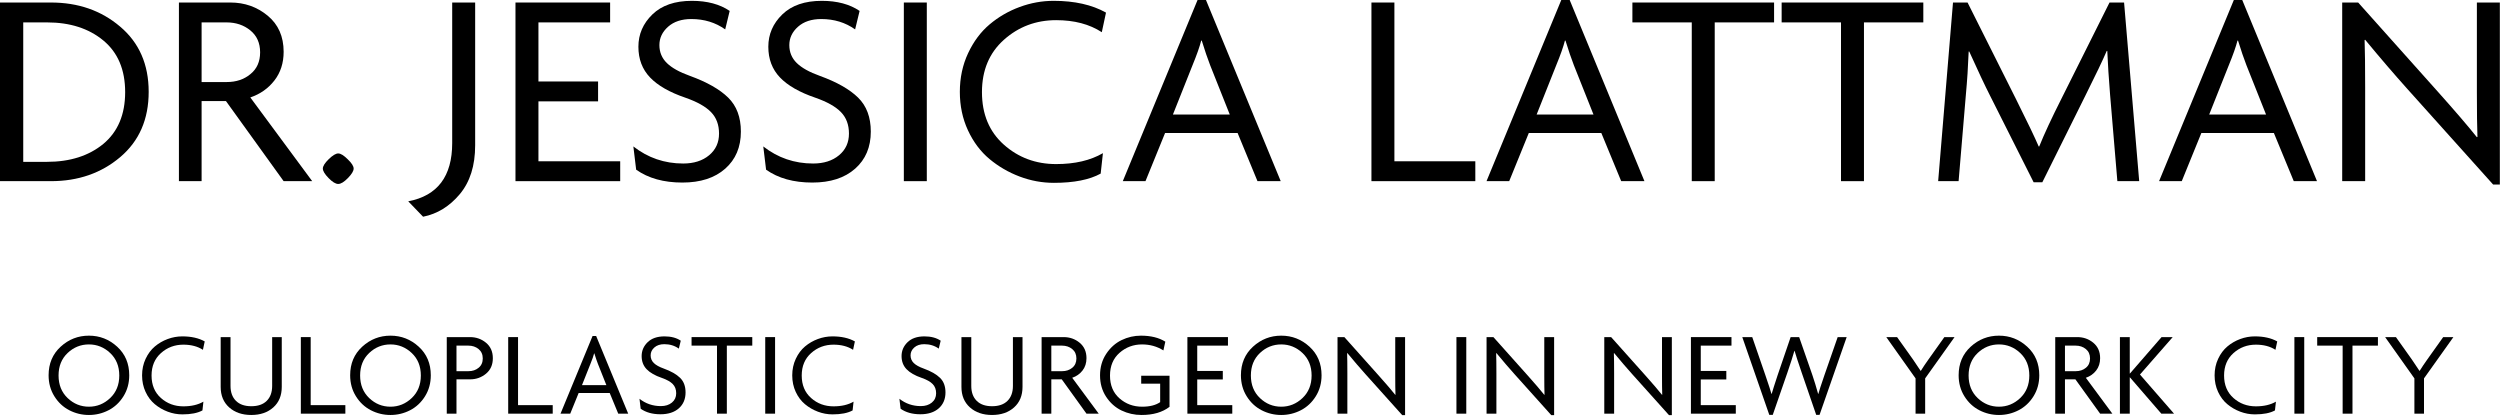 <?xml version="1.0" encoding="UTF-8" standalone="no"?>
<svg xmlns="http://www.w3.org/2000/svg" xmlns:xlink="http://www.w3.org/1999/xlink" xmlns:serif="http://www.serif.com/" width="100%" height="100%" viewBox="0 0 500 84" version="1.1" xml:space="preserve" style="fill-rule:evenodd;clip-rule:evenodd;stroke-linejoin:round;stroke-miterlimit:2;">
    <g id="oculoplastic-surgeon-in-New-York-City" transform="matrix(1,0,0,1,249.984,82.732)">
        <g>
            <g>
                <g transform="matrix(1,0,0,1,-241.248,0)">
                    <path d="M17.112,-7.68C17.112,-6.112 16.728,-4.712 15.96,-3.48C15.192,-2.248 14.196,-1.316 12.972,-0.684C11.748,-0.052 10.44,0.264 9.048,0.264C7.656,0.264 6.348,-0.052 5.124,-0.684C3.9,-1.316 2.904,-2.248 2.136,-3.48C1.368,-4.712 0.984,-6.112 0.984,-7.68C0.984,-10.016 1.788,-11.92 3.396,-13.392C5.004,-14.864 6.888,-15.6 9.048,-15.6C11.208,-15.6 13.092,-14.864 14.7,-13.392C16.308,-11.92 17.112,-10.016 17.112,-7.68ZM13.296,-3.12C14.512,-4.272 15.12,-5.776 15.12,-7.632C15.12,-9.488 14.512,-10.988 13.296,-12.132C12.08,-13.276 10.664,-13.848 9.048,-13.848C7.416,-13.848 5.996,-13.276 4.788,-12.132C3.58,-10.988 2.976,-9.488 2.976,-7.632C2.976,-5.776 3.58,-4.272 4.788,-3.12C5.996,-1.968 7.416,-1.392 9.048,-1.392C10.664,-1.392 12.08,-1.968 13.296,-3.12Z"></path>
                </g>
                <g transform="matrix(1,0,0,1,-222.552,0)">
                    <path d="M13.512,-14.448L13.152,-12.768C12.096,-13.456 10.792,-13.8 9.24,-13.8C7.512,-13.8 6.02,-13.24 4.764,-12.12C3.508,-11 2.88,-9.504 2.88,-7.632C2.88,-5.744 3.504,-4.244 4.752,-3.132C6,-2.02 7.496,-1.464 9.24,-1.464C10.84,-1.464 12.176,-1.776 13.248,-2.4L13.056,-0.648C12.096,-0.12 10.76,0.144 9.048,0.144C8.04,0.144 7.06,-0.036 6.108,-0.396C5.156,-0.756 4.296,-1.256 3.528,-1.896C2.76,-2.536 2.144,-3.356 1.68,-4.356C1.216,-5.356 0.984,-6.456 0.984,-7.656C0.984,-8.856 1.22,-9.96 1.692,-10.968C2.164,-11.976 2.78,-12.8 3.54,-13.44C4.3,-14.08 5.156,-14.576 6.108,-14.928C7.06,-15.28 8.032,-15.456 9.024,-15.456C10.816,-15.456 12.312,-15.12 13.512,-14.448Z"></path>
                </g>
                <g transform="matrix(1,0,0,1,-222.552,0)">
                    <path d="M28.92,-5.352C28.92,-3.624 28.356,-2.256 27.228,-1.248C26.1,-0.24 24.632,0.264 22.824,0.264C21.016,0.264 19.544,-0.24 18.408,-1.248C17.272,-2.256 16.704,-3.624 16.704,-5.352L16.704,-15.312L18.672,-15.312L18.672,-5.544C18.672,-4.28 19.032,-3.288 19.752,-2.568C20.472,-1.848 21.496,-1.488 22.824,-1.488C24.168,-1.488 25.2,-1.848 25.92,-2.568C26.64,-3.288 27,-4.28 27,-5.544L27,-15.312L28.92,-15.312L28.92,-5.352Z"></path>
                </g>
                <g transform="matrix(1,0,0,1,-222.552,0)">
                    <path d="M41.64,0L32.736,0L32.736,-15.312L34.704,-15.312L34.704,-1.704L41.64,-1.704L41.64,0Z"></path>
                </g>
                <g transform="matrix(1,0,0,1,-222.552,0)">
                    <path d="M58.728,-7.68C58.728,-6.112 58.344,-4.712 57.576,-3.48C56.808,-2.248 55.812,-1.316 54.588,-0.684C53.364,-0.052 52.056,0.264 50.664,0.264C49.272,0.264 47.964,-0.052 46.74,-0.684C45.516,-1.316 44.52,-2.248 43.752,-3.48C42.984,-4.712 42.6,-6.112 42.6,-7.68C42.6,-10.016 43.404,-11.92 45.012,-13.392C46.62,-14.864 48.504,-15.6 50.664,-15.6C52.824,-15.6 54.708,-14.864 56.316,-13.392C57.924,-11.92 58.728,-10.016 58.728,-7.68ZM54.912,-3.12C56.128,-4.272 56.736,-5.776 56.736,-7.632C56.736,-9.488 56.128,-10.988 54.912,-12.132C53.696,-13.276 52.28,-13.848 50.664,-13.848C49.032,-13.848 47.612,-13.276 46.404,-12.132C45.196,-10.988 44.592,-9.488 44.592,-7.632C44.592,-5.776 45.196,-4.272 46.404,-3.12C47.612,-1.968 49.032,-1.392 50.664,-1.392C52.28,-1.392 53.696,-1.968 54.912,-3.12Z"></path>
                </g>
                <g transform="matrix(1,0,0,1,-222.552,0)">
                    <path d="M69.768,-14.184C70.68,-13.432 71.136,-12.4 71.136,-11.088C71.136,-9.776 70.68,-8.744 69.768,-7.992C68.856,-7.24 67.8,-6.864 66.6,-6.864L63.864,-6.864L63.864,0L61.92,0L61.92,-15.312L66.576,-15.312C67.792,-15.312 68.856,-14.936 69.768,-14.184ZM68.28,-9.168C68.84,-9.616 69.12,-10.24 69.12,-11.04C69.12,-11.84 68.84,-12.468 68.28,-12.924C67.72,-13.38 67.04,-13.608 66.24,-13.608L63.864,-13.608L63.864,-8.496L66.264,-8.496C67.064,-8.496 67.736,-8.72 68.28,-9.168Z"></path>
                </g>
                <g transform="matrix(1,0,0,1,-222.552,0)">
                    <path d="M83.112,0L74.208,0L74.208,-15.312L76.176,-15.312L76.176,-1.704L83.112,-1.704L83.112,0Z"></path>
                </g>
                <g transform="matrix(1,0,0,1,-222.552,0)">
                    <path d="M98.208,0L96.216,0L94.512,-4.128L88.296,-4.128L86.616,0L84.672,0L91.08,-15.528L91.8,-15.528L98.208,0ZM93.84,-5.712L92.16,-9.936C91.936,-10.512 91.696,-11.216 91.44,-12.048L91.392,-12.048C91.264,-11.536 91.016,-10.832 90.648,-9.936L88.968,-5.712L93.84,-5.712Z"></path>
                </g>
                <g transform="matrix(1,0,0,1,-222.552,0)">
                    <path d="M109.68,-4.248C109.68,-2.92 109.232,-1.86 108.336,-1.068C107.44,-0.276 106.216,0.12 104.664,0.12C103.064,0.12 101.744,-0.248 100.704,-0.984L100.464,-2.976C101.712,-2 103.136,-1.512 104.736,-1.512C105.648,-1.512 106.388,-1.748 106.956,-2.22C107.524,-2.692 107.808,-3.312 107.808,-4.08C107.808,-4.832 107.58,-5.444 107.124,-5.916C106.668,-6.388 105.936,-6.8 104.928,-7.152C103.568,-7.616 102.556,-8.196 101.892,-8.892C101.228,-9.588 100.896,-10.464 100.896,-11.52C100.896,-12.592 101.296,-13.516 102.096,-14.292C102.896,-15.068 104.024,-15.456 105.48,-15.456C106.792,-15.456 107.872,-15.168 108.72,-14.592L108.336,-13.008C107.504,-13.6 106.536,-13.896 105.432,-13.896C104.6,-13.896 103.936,-13.676 103.44,-13.236C102.944,-12.796 102.696,-12.272 102.696,-11.664C102.696,-11.056 102.908,-10.544 103.332,-10.128C103.756,-9.712 104.416,-9.344 105.312,-9.024C106.768,-8.496 107.86,-7.876 108.588,-7.164C109.316,-6.452 109.68,-5.48 109.68,-4.248Z"></path>
                </g>
                <g transform="matrix(1,0,0,1,-222.552,0)">
                    <path d="M123.024,-13.608L117.936,-13.608L117.936,0L115.968,0L115.968,-13.608L110.88,-13.608L110.88,-15.312L123.024,-15.312L123.024,-13.608Z"></path>
                </g>
                <g transform="matrix(1,0,0,1,-222.552,0)">
                    <rect x="125.616" y="-15.312" width="1.968" height="15.312"></rect>
                </g>
                <g transform="matrix(1,0,0,1,-222.552,0)">
                    <path d="M143.544,-14.448L143.184,-12.768C142.128,-13.456 140.824,-13.8 139.272,-13.8C137.544,-13.8 136.052,-13.24 134.796,-12.12C133.54,-11 132.912,-9.504 132.912,-7.632C132.912,-5.744 133.536,-4.244 134.784,-3.132C136.032,-2.02 137.528,-1.464 139.272,-1.464C140.872,-1.464 142.208,-1.776 143.28,-2.4L143.088,-0.648C142.128,-0.12 140.792,0.144 139.08,0.144C138.072,0.144 137.092,-0.036 136.14,-0.396C135.188,-0.756 134.328,-1.256 133.56,-1.896C132.792,-2.536 132.176,-3.356 131.712,-4.356C131.248,-5.356 131.016,-6.456 131.016,-7.656C131.016,-8.856 131.252,-9.96 131.724,-10.968C132.196,-11.976 132.812,-12.8 133.572,-13.44C134.332,-14.08 135.188,-14.576 136.14,-14.928C137.092,-15.28 138.064,-15.456 139.056,-15.456C140.848,-15.456 142.344,-15.12 143.544,-14.448Z"></path>
                </g>
                <g transform="matrix(1,0,0,1,-222.552,0)">
                    <path d="M161.664,-4.248C161.664,-2.92 161.216,-1.86 160.32,-1.068C159.424,-0.276 158.2,0.12 156.648,0.12C155.048,0.12 153.728,-0.248 152.688,-0.984L152.448,-2.976C153.696,-2 155.12,-1.512 156.72,-1.512C157.632,-1.512 158.372,-1.748 158.94,-2.22C159.508,-2.692 159.792,-3.312 159.792,-4.08C159.792,-4.832 159.564,-5.444 159.108,-5.916C158.652,-6.388 157.92,-6.8 156.912,-7.152C155.552,-7.616 154.54,-8.196 153.876,-8.892C153.212,-9.588 152.88,-10.464 152.88,-11.52C152.88,-12.592 153.28,-13.516 154.08,-14.292C154.88,-15.068 156.008,-15.456 157.464,-15.456C158.776,-15.456 159.856,-15.168 160.704,-14.592L160.32,-13.008C159.488,-13.6 158.52,-13.896 157.416,-13.896C156.584,-13.896 155.92,-13.676 155.424,-13.236C154.928,-12.796 154.68,-12.272 154.68,-11.664C154.68,-11.056 154.892,-10.544 155.316,-10.128C155.74,-9.712 156.4,-9.344 157.296,-9.024C158.752,-8.496 159.844,-7.876 160.572,-7.164C161.3,-6.452 161.664,-5.48 161.664,-4.248Z"></path>
                </g>
                <g transform="matrix(1,0,0,1,-222.552,0)">
                    <path d="M177.072,-5.352C177.072,-3.624 176.508,-2.256 175.38,-1.248C174.252,-0.24 172.784,0.264 170.976,0.264C169.168,0.264 167.696,-0.24 166.56,-1.248C165.424,-2.256 164.856,-3.624 164.856,-5.352L164.856,-15.312L166.824,-15.312L166.824,-5.544C166.824,-4.28 167.184,-3.288 167.904,-2.568C168.624,-1.848 169.648,-1.488 170.976,-1.488C172.32,-1.488 173.352,-1.848 174.072,-2.568C174.792,-3.288 175.152,-4.28 175.152,-5.544L175.152,-15.312L177.072,-15.312L177.072,-5.352Z"></path>
                </g>
                <g transform="matrix(1,0,0,1,-222.552,0)">
                    <path d="M192.312,0L189.864,0L184.92,-6.864L182.832,-6.864L182.832,0L180.888,0L180.888,-15.312L185.304,-15.312C186.52,-15.312 187.584,-14.936 188.496,-14.184C189.408,-13.432 189.864,-12.4 189.864,-11.088C189.864,-10.128 189.6,-9.308 189.072,-8.628C188.544,-7.948 187.856,-7.464 187.008,-7.176L192.312,0ZM187.008,-9.168C187.568,-9.616 187.848,-10.24 187.848,-11.04C187.848,-11.84 187.568,-12.468 187.008,-12.924C186.448,-13.38 185.768,-13.608 184.968,-13.608L182.832,-13.608L182.832,-8.496L184.992,-8.496C185.792,-8.496 186.464,-8.72 187.008,-9.168Z"></path>
                </g>
                <g transform="matrix(1,0,0,1,-222.552,0)">
                    <path d="M206.472,-1.368C205.064,-0.28 203.2,0.264 200.88,0.264C199.456,0.264 198.12,-0.036 196.872,-0.636C195.624,-1.236 194.596,-2.152 193.788,-3.384C192.98,-4.616 192.576,-6.04 192.576,-7.656C192.576,-9.288 192.988,-10.724 193.812,-11.964C194.636,-13.204 195.66,-14.12 196.884,-14.712C198.108,-15.304 199.4,-15.6 200.76,-15.6C202.728,-15.6 204.352,-15.2 205.632,-14.4L205.248,-12.648C203.984,-13.448 202.56,-13.848 200.976,-13.848C199.248,-13.848 197.748,-13.288 196.476,-12.168C195.204,-11.048 194.568,-9.528 194.568,-7.608C194.568,-5.688 195.2,-4.172 196.464,-3.06C197.728,-1.948 199.24,-1.392 201,-1.392C202.52,-1.392 203.72,-1.696 204.6,-2.304L204.6,-6L200.808,-6L200.808,-7.584L206.472,-7.584L206.472,-1.368Z"></path>
                </g>
                <g transform="matrix(1,0,0,1,-222.552,0)">
                    <path d="M219.024,0L210.048,0L210.048,-15.312L218.16,-15.312L218.16,-13.608L212.016,-13.608L212.016,-8.544L217.128,-8.544L217.128,-6.84L212.016,-6.84L212.016,-1.704L219.024,-1.704L219.024,0Z"></path>
                </g>
                <g transform="matrix(1,0,0,1,-222.552,0)">
                    <path d="M236.88,-7.68C236.88,-6.112 236.496,-4.712 235.728,-3.48C234.96,-2.248 233.964,-1.316 232.74,-0.684C231.516,-0.052 230.208,0.264 228.816,0.264C227.424,0.264 226.116,-0.052 224.892,-0.684C223.668,-1.316 222.672,-2.248 221.904,-3.48C221.136,-4.712 220.752,-6.112 220.752,-7.68C220.752,-10.016 221.556,-11.92 223.164,-13.392C224.772,-14.864 226.656,-15.6 228.816,-15.6C230.976,-15.6 232.86,-14.864 234.468,-13.392C236.076,-11.92 236.88,-10.016 236.88,-7.68ZM233.064,-3.12C234.28,-4.272 234.888,-5.776 234.888,-7.632C234.888,-9.488 234.28,-10.988 233.064,-12.132C231.848,-13.276 230.432,-13.848 228.816,-13.848C227.184,-13.848 225.764,-13.276 224.556,-12.132C223.348,-10.988 222.744,-9.488 222.744,-7.632C222.744,-5.776 223.348,-4.272 224.556,-3.12C225.764,-1.968 227.184,-1.392 228.816,-1.392C230.432,-1.392 231.848,-1.968 233.064,-3.12Z"></path>
                </g>
                <g transform="matrix(1,0,0,1,-222.552,0)">
                    <path d="M253.584,0.288L253.008,0.288L245.664,-7.896C244.544,-9.144 243.336,-10.552 242.04,-12.12L241.992,-12.096C242.024,-11.168 242.04,-9.824 242.04,-8.064L242.04,0L240.072,0L240.072,-15.312L241.44,-15.312L248.28,-7.656C249.752,-6.008 250.864,-4.712 251.616,-3.768L251.664,-3.792C251.632,-4.64 251.616,-5.912 251.616,-7.608L251.616,-15.312L253.584,-15.312L253.584,0.288Z"></path>
                </g>
                <g transform="matrix(1,0,0,1,-222.552,0)">
                    <rect x="263.856" y="-15.312" width="1.968" height="15.312"></rect>
                </g>
                <g transform="matrix(1,0,0,1,-222.552,0)">
                    <path d="M283.392,0.288L282.816,0.288L275.472,-7.896C274.352,-9.144 273.144,-10.552 271.848,-12.12L271.8,-12.096C271.832,-11.168 271.848,-9.824 271.848,-8.064L271.848,0L269.88,0L269.88,-15.312L271.248,-15.312L278.088,-7.656C279.56,-6.008 280.672,-4.712 281.424,-3.768L281.472,-3.792C281.44,-4.64 281.424,-5.912 281.424,-7.608L281.424,-15.312L283.392,-15.312L283.392,0.288Z"></path>
                </g>
                <g transform="matrix(1,0,0,1,-222.552,0)">
                    <path d="M306.936,0.288L306.36,0.288L299.016,-7.896C297.896,-9.144 296.688,-10.552 295.392,-12.12L295.344,-12.096C295.376,-11.168 295.392,-9.824 295.392,-8.064L295.392,0L293.424,0L293.424,-15.312L294.792,-15.312L301.632,-7.656C303.104,-6.008 304.216,-4.712 304.968,-3.768L305.016,-3.792C304.984,-4.64 304.968,-5.912 304.968,-7.608L304.968,-15.312L306.936,-15.312L306.936,0.288Z"></path>
                </g>
                <g transform="matrix(1,0,0,1,-222.552,0)">
                    <path d="M319.728,0L310.752,0L310.752,-15.312L318.864,-15.312L318.864,-13.608L312.72,-13.608L312.72,-8.544L317.832,-8.544L317.832,-6.84L312.72,-6.84L312.72,-1.704L319.728,-1.704L319.728,0Z"></path>
                </g>
                <g transform="matrix(1,0,0,1,-222.552,0)">
                    <path d="M341.904,-15.312L336.48,0.24L335.808,0.24L332.88,-8.28C332.16,-10.392 331.696,-11.816 331.488,-12.552L331.44,-12.552C331.152,-11.528 330.696,-10.104 330.072,-8.28L327.12,0.24L326.424,0.24L321.024,-15.312L323.016,-15.312L325.632,-7.728C326.336,-5.664 326.744,-4.408 326.856,-3.96L326.904,-3.96C327.096,-4.632 327.496,-5.888 328.104,-7.728L330.696,-15.312L332.4,-15.312L335.04,-7.728C335.424,-6.608 335.808,-5.352 336.192,-3.96L336.24,-3.96C336.368,-4.472 336.776,-5.728 337.464,-7.728L340.104,-15.312L341.904,-15.312Z"></path>
                </g>
                <g transform="matrix(1,0,0,1,-222.552,0)">
                    <path d="M363.48,-15.312L357.6,-7.056L357.6,0L355.68,0L355.68,-7.056L349.824,-15.312L351.984,-15.312L355.176,-10.824C355.848,-9.832 356.352,-9.08 356.688,-8.568L356.736,-8.568C357.184,-9.288 357.688,-10.04 358.248,-10.824L361.44,-15.312L363.48,-15.312Z"></path>
                </g>
                <g transform="matrix(1,0,0,1,-222.552,0)">
                    <path d="M380.424,-7.68C380.424,-6.112 380.04,-4.712 379.272,-3.48C378.504,-2.248 377.508,-1.316 376.284,-0.684C375.06,-0.052 373.752,0.264 372.36,0.264C370.968,0.264 369.66,-0.052 368.436,-0.684C367.212,-1.316 366.216,-2.248 365.448,-3.48C364.68,-4.712 364.296,-6.112 364.296,-7.68C364.296,-10.016 365.1,-11.92 366.708,-13.392C368.316,-14.864 370.2,-15.6 372.36,-15.6C374.52,-15.6 376.404,-14.864 378.012,-13.392C379.62,-11.92 380.424,-10.016 380.424,-7.68ZM376.608,-3.12C377.824,-4.272 378.432,-5.776 378.432,-7.632C378.432,-9.488 377.824,-10.988 376.608,-12.132C375.392,-13.276 373.976,-13.848 372.36,-13.848C370.728,-13.848 369.308,-13.276 368.1,-12.132C366.892,-10.988 366.288,-9.488 366.288,-7.632C366.288,-5.776 366.892,-4.272 368.1,-3.12C369.308,-1.968 370.728,-1.392 372.36,-1.392C373.976,-1.392 375.392,-1.968 376.608,-3.12Z"></path>
                </g>
                <g transform="matrix(1,0,0,1,-222.552,0)">
                    <path d="M395.04,0L392.592,0L387.648,-6.864L385.56,-6.864L385.56,0L383.616,0L383.616,-15.312L388.032,-15.312C389.248,-15.312 390.312,-14.936 391.224,-14.184C392.136,-13.432 392.592,-12.4 392.592,-11.088C392.592,-10.128 392.328,-9.308 391.8,-8.628C391.272,-7.948 390.584,-7.464 389.736,-7.176L395.04,0ZM389.736,-9.168C390.296,-9.616 390.576,-10.24 390.576,-11.04C390.576,-11.84 390.296,-12.468 389.736,-12.924C389.176,-13.38 388.496,-13.608 387.696,-13.608L385.56,-13.608L385.56,-8.496L387.72,-8.496C388.52,-8.496 389.192,-8.72 389.736,-9.168Z"></path>
                </g>
                <g transform="matrix(1,0,0,1,-222.552,0)">
                    <path d="M407.376,0L404.832,0L398.544,-7.272L398.52,-7.272L398.52,0L396.552,0L396.552,-15.312L398.52,-15.312L398.52,-8.016L398.544,-8.016L404.88,-15.312L407.112,-15.312L400.56,-7.824L407.376,0Z"></path>
                </g>
                <g transform="matrix(1,0,0,1,-222.552,0)">
                    <path d="M428.016,-14.448L427.656,-12.768C426.6,-13.456 425.296,-13.8 423.744,-13.8C422.016,-13.8 420.524,-13.24 419.268,-12.12C418.012,-11 417.384,-9.504 417.384,-7.632C417.384,-5.744 418.008,-4.244 419.256,-3.132C420.504,-2.02 422,-1.464 423.744,-1.464C425.344,-1.464 426.68,-1.776 427.752,-2.4L427.56,-0.648C426.6,-0.12 425.264,0.144 423.552,0.144C422.544,0.144 421.564,-0.036 420.612,-0.396C419.66,-0.756 418.8,-1.256 418.032,-1.896C417.264,-2.536 416.648,-3.356 416.184,-4.356C415.72,-5.356 415.488,-6.456 415.488,-7.656C415.488,-8.856 415.724,-9.96 416.196,-10.968C416.668,-11.976 417.284,-12.8 418.044,-13.44C418.804,-14.08 419.66,-14.576 420.612,-14.928C421.564,-15.28 422.536,-15.456 423.528,-15.456C425.32,-15.456 426.816,-15.12 428.016,-14.448Z"></path>
                </g>
                <g transform="matrix(1,0,0,1,-222.552,0)">
                    <rect x="431.448" y="-15.312" width="1.968" height="15.312"></rect>
                </g>
                <g transform="matrix(1,0,0,1,-222.552,0)">
                    <path d="M448.152,-13.608L443.064,-13.608L443.064,0L441.096,0L441.096,-13.608L436.008,-13.608L436.008,-15.312L448.152,-15.312L448.152,-13.608Z"></path>
                </g>
                <g transform="matrix(1,0,0,1,-222.552,0)">
                    <path d="M463.248,-15.312L457.368,-7.056L457.368,0L455.448,0L455.448,-7.056L449.592,-15.312L451.752,-15.312L454.944,-10.824C455.616,-9.832 456.12,-9.08 456.456,-8.568L456.504,-8.568C456.952,-9.288 457.456,-10.04 458.016,-10.824L461.208,-15.312L463.248,-15.312Z"></path>
                </g>
                <g transform="matrix(1,0,0,1,-253.736,-46.5)">
                    <path d="M27.776,-30.912C31.584,-27.701 33.488,-23.352 33.488,-17.864C33.488,-12.376 31.593,-8.027 27.804,-4.816C24.015,-1.605 19.395,0 13.944,0L3.752,0L3.752,-35.728L13.944,-35.728C19.395,-35.728 24.005,-34.123 27.776,-30.912ZM24.416,-7.448C27.328,-9.875 28.784,-13.328 28.784,-17.808C28.784,-22.288 27.328,-25.732 24.416,-28.14C21.504,-30.548 17.752,-31.752 13.16,-31.752L8.4,-31.752L8.4,-3.864L13.16,-3.864C17.752,-3.864 21.504,-5.059 24.416,-7.448Z"></path>
                </g>
                <g transform="matrix(1,0,0,1,-253.736,-46.5)">
                    <path d="M66.192,0L60.48,0L48.944,-16.016L44.072,-16.016L44.072,0L39.536,0L39.536,-35.728L49.84,-35.728C52.677,-35.728 55.16,-34.851 57.288,-33.096C59.416,-31.341 60.48,-28.933 60.48,-25.872C60.48,-23.632 59.864,-21.719 58.632,-20.132C57.4,-18.545 55.795,-17.416 53.816,-16.744L66.192,0ZM53.816,-21.392C55.123,-22.437 55.776,-23.893 55.776,-25.76C55.776,-27.627 55.123,-29.092 53.816,-30.156C52.509,-31.22 50.923,-31.752 49.056,-31.752L44.072,-31.752L44.072,-19.824L49.112,-19.824C50.979,-19.824 52.547,-20.347 53.816,-21.392Z"></path>
                </g>
                <g transform="matrix(1,0,0,1,-187.712,-46.5)">
                    <path d="M7.28,-4.368C8.064,-3.621 8.456,-3.005 8.456,-2.52C8.456,-2.035 8.073,-1.4 7.308,-0.616C6.543,0.168 5.899,0.56 5.376,0.56C4.853,0.56 4.209,0.168 3.444,-0.616C2.679,-1.4 2.296,-2.035 2.296,-2.52C2.296,-3.005 2.688,-3.631 3.472,-4.396C4.256,-5.161 4.891,-5.544 5.376,-5.544C5.861,-5.544 6.496,-5.152 7.28,-4.368Z"></path>
                </g>
                <g transform="matrix(1,0,0,1,-187.712,-46.5)">
                    <path d="M32.76,-7.168C32.76,-3.099 31.733,0.159 29.68,2.604C27.627,5.049 25.181,6.552 22.344,7.112L19.376,4.032C25.237,2.912 28.168,-0.971 28.168,-7.616L28.168,-35.728L32.76,-35.728L32.76,-7.168Z"></path>
                </g>
                <g transform="matrix(1,0,0,1,-187.712,-46.5)">
                    <path d="M61.768,0L40.824,0L40.824,-35.728L59.752,-35.728L59.752,-31.752L45.416,-31.752L45.416,-19.936L57.344,-19.936L57.344,-15.96L45.416,-15.96L45.416,-3.976L61.768,-3.976L61.768,0Z"></path>
                </g>
                <g transform="matrix(1,0,0,1,-125.888,-46.5)">
                    <path d="M24.08,-9.912C24.08,-6.813 23.035,-4.34 20.944,-2.492C18.853,-0.644 15.997,0.28 12.376,0.28C8.643,0.28 5.563,-0.579 3.136,-2.296L2.576,-6.944C5.488,-4.667 8.811,-3.528 12.544,-3.528C14.672,-3.528 16.399,-4.079 17.724,-5.18C19.049,-6.281 19.712,-7.728 19.712,-9.52C19.712,-11.275 19.18,-12.703 18.116,-13.804C17.052,-14.905 15.344,-15.867 12.992,-16.688C9.819,-17.771 7.457,-19.124 5.908,-20.748C4.359,-22.372 3.584,-24.416 3.584,-26.88C3.584,-29.381 4.517,-31.537 6.384,-33.348C8.251,-35.159 10.883,-36.064 14.28,-36.064C17.341,-36.064 19.861,-35.392 21.84,-34.048L20.944,-30.352C19.003,-31.733 16.744,-32.424 14.168,-32.424C12.227,-32.424 10.677,-31.911 9.52,-30.884C8.363,-29.857 7.784,-28.635 7.784,-27.216C7.784,-25.797 8.279,-24.603 9.268,-23.632C10.257,-22.661 11.797,-21.803 13.888,-21.056C17.285,-19.824 19.833,-18.377 21.532,-16.716C23.231,-15.055 24.08,-12.787 24.08,-9.912Z"></path>
                </g>
                <g transform="matrix(1,0,0,1,-125.888,-46.5)">
                    <path d="M50.064,-9.912C50.064,-6.813 49.019,-4.34 46.928,-2.492C44.837,-0.644 41.981,0.28 38.36,0.28C34.627,0.28 31.547,-0.579 29.12,-2.296L28.56,-6.944C31.472,-4.667 34.795,-3.528 38.528,-3.528C40.656,-3.528 42.383,-4.079 43.708,-5.18C45.033,-6.281 45.696,-7.728 45.696,-9.52C45.696,-11.275 45.164,-12.703 44.1,-13.804C43.036,-14.905 41.328,-15.867 38.976,-16.688C35.803,-17.771 33.441,-19.124 31.892,-20.748C30.343,-22.372 29.568,-24.416 29.568,-26.88C29.568,-29.381 30.501,-31.537 32.368,-33.348C34.235,-35.159 36.867,-36.064 40.264,-36.064C43.325,-36.064 45.845,-35.392 47.824,-34.048L46.928,-30.352C44.987,-31.733 42.728,-32.424 40.152,-32.424C38.211,-32.424 36.661,-31.911 35.504,-30.884C34.347,-29.857 33.768,-28.635 33.768,-27.216C33.768,-25.797 34.263,-24.603 35.252,-23.632C36.241,-22.661 37.781,-21.803 39.872,-21.056C43.269,-19.824 45.817,-18.377 47.516,-16.716C49.215,-15.055 50.064,-12.787 50.064,-9.912Z"></path>
                </g>
                <g transform="matrix(1,0,0,1,-125.888,-46.5)">
                    <rect x="56.672" y="-35.728" width="4.592" height="35.728"></rect>
                </g>
                <g transform="matrix(1,0,0,1,-125.888,-46.5)">
                    <path d="M97.104,-33.712L96.264,-29.792C93.8,-31.397 90.757,-32.2 87.136,-32.2C83.104,-32.2 79.623,-30.893 76.692,-28.28C73.761,-25.667 72.296,-22.176 72.296,-17.808C72.296,-13.403 73.752,-9.903 76.664,-7.308C79.576,-4.713 83.067,-3.416 87.136,-3.416C90.869,-3.416 93.987,-4.144 96.488,-5.6L96.04,-1.512C93.8,-0.28 90.683,0.336 86.688,0.336C84.336,0.336 82.049,-0.084 79.828,-0.924C77.607,-1.764 75.6,-2.931 73.808,-4.424C72.016,-5.917 70.579,-7.831 69.496,-10.164C68.413,-12.497 67.872,-15.064 67.872,-17.864C67.872,-20.664 68.423,-23.24 69.524,-25.592C70.625,-27.944 72.063,-29.867 73.836,-31.36C75.609,-32.853 77.607,-34.011 79.828,-34.832C82.049,-35.653 84.317,-36.064 86.632,-36.064C90.813,-36.064 94.304,-35.28 97.104,-33.712Z"></path>
                </g>
                <g transform="matrix(1,0,0,1,-26.712,-46.5)">
                    <path d="M32.872,0L28.224,0L24.248,-9.632L9.744,-9.632L5.824,0L1.288,0L16.24,-36.232L17.92,-36.232L32.872,0ZM22.68,-13.328L18.76,-23.184C18.237,-24.528 17.677,-26.171 17.08,-28.112L16.968,-28.112C16.669,-26.917 16.091,-25.275 15.232,-23.184L11.312,-13.328L22.68,-13.328Z"></path>
                </g>
                <g transform="matrix(1,0,0,1,-26.712,-46.5)">
                    <path d="M71.792,0L51.016,0L51.016,-35.728L55.608,-35.728L55.608,-3.976L71.792,-3.976L71.792,0Z"></path>
                </g>
                <g transform="matrix(1,0,0,1,46.032,-46.5)">
                    <path d="M32.872,0L28.224,0L24.248,-9.632L9.744,-9.632L5.824,0L1.288,0L16.24,-36.232L17.92,-36.232L32.872,0ZM22.68,-13.328L18.76,-23.184C18.237,-24.528 17.677,-26.171 17.08,-28.112L16.968,-28.112C16.669,-26.917 16.091,-25.275 15.232,-23.184L11.312,-13.328L22.68,-13.328Z"></path>
                </g>
                <g transform="matrix(1,0,0,1,46.032,-46.5)">
                    <path d="M58.8,-31.752L46.928,-31.752L46.928,0L42.336,0L42.336,-31.752L30.464,-31.752L30.464,-35.728L58.8,-35.728L58.8,-31.752Z"></path>
                </g>
                <g transform="matrix(1,0,0,1,46.032,-46.5)">
                    <path d="M88.648,-31.752L76.776,-31.752L76.776,0L72.184,0L72.184,-31.752L60.312,-31.752L60.312,-35.728L88.648,-35.728L88.648,-31.752Z"></path>
                </g>
                <g transform="matrix(1,0,0,1,46.032,-46.5)">
                    <path d="M131.824,0L127.456,0L126,-17.304C125.739,-20.552 125.552,-23.464 125.44,-26.04L125.328,-26.04C124.544,-24.211 123.125,-21.243 121.072,-17.136L112.448,0.224L110.712,0.224L101.976,-17.136C100.968,-19.115 99.587,-22.045 97.832,-25.928L97.72,-25.928C97.608,-22.979 97.421,-20.104 97.16,-17.304L95.704,0L91.616,0L94.584,-35.728L97.496,-35.728L107.128,-16.52C109.443,-11.891 110.973,-8.699 111.72,-6.944L111.832,-6.944C112.803,-9.371 114.296,-12.581 116.312,-16.576L125.888,-35.728L128.8,-35.728L131.824,0Z"></path>
                </g>
                <g transform="matrix(1,0,0,1,46.032,-46.5)">
                    <path d="M167.384,0L162.736,0L158.76,-9.632L144.256,-9.632L140.336,0L135.8,0L150.752,-36.232L152.432,-36.232L167.384,0ZM157.192,-13.328L153.272,-23.184C152.749,-24.528 152.189,-26.171 151.592,-28.112L151.48,-28.112C151.181,-26.917 150.603,-25.275 149.744,-23.184L145.824,-13.328L157.192,-13.328Z"></path>
                </g>
                <g transform="matrix(1,0,0,1,46.032,-46.5)">
                    <path d="M203.952,0.672L202.608,0.672L185.472,-18.424C182.859,-21.336 180.04,-24.621 177.016,-28.28L176.904,-28.224C176.979,-26.059 177.016,-22.923 177.016,-18.816L177.016,0L172.424,0L172.424,-35.728L175.616,-35.728L191.576,-17.864C195.011,-14.019 197.605,-10.995 199.36,-8.792L199.472,-8.848C199.397,-10.827 199.36,-13.795 199.36,-17.752L199.36,-35.728L203.952,-35.728L203.952,0.672Z"></path>
                </g>
            </g>
        </g>
    </g>
    <g id="Dr.-Jessica-Lattman">
    </g>
</svg>
